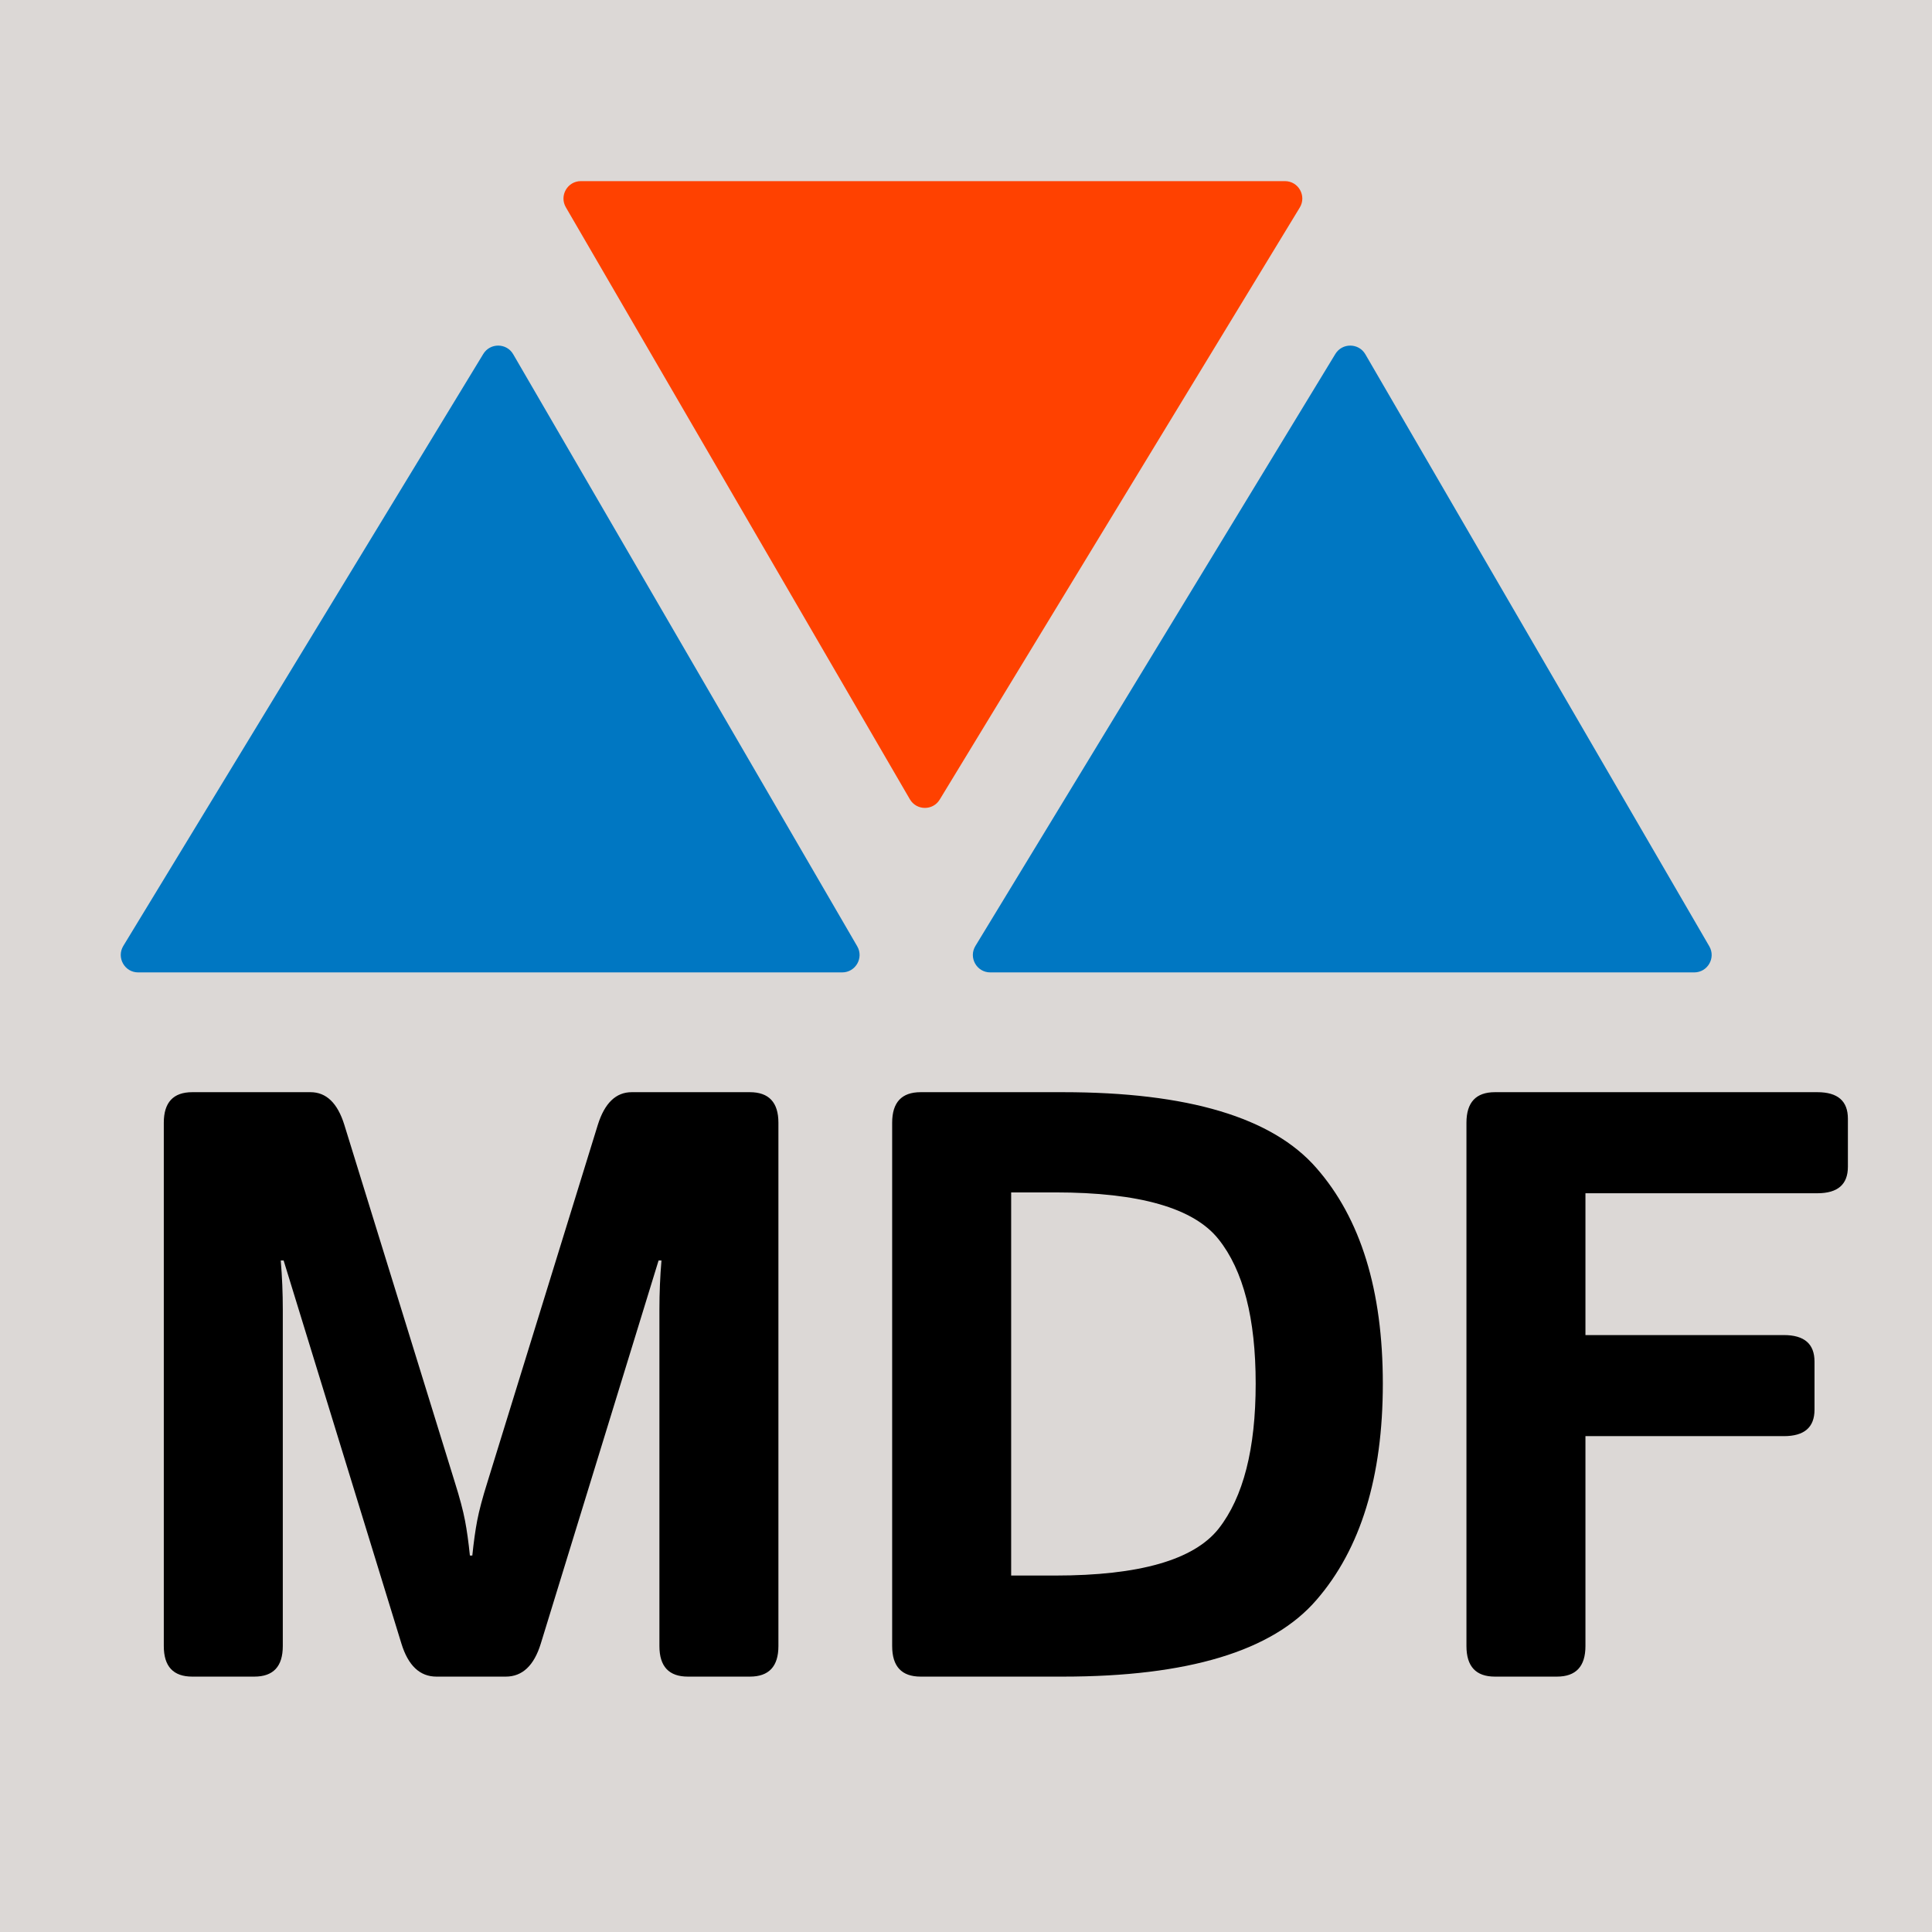 <?xml version="1.0" encoding="UTF-8"?> <svg xmlns="http://www.w3.org/2000/svg" width="32" height="32" viewBox="0 0 32 32" fill="none"><g clip-path="url(#clip0_12897_24)"><rect width="32" height="32" fill="#DCD8D6"></rect><path d="M8.005 5.862L2.042 15.668C1.926 15.86 2.064 16.106 2.288 16.106H13.949C14.171 16.106 14.31 15.865 14.198 15.673L8.5 5.867C8.391 5.679 8.119 5.676 8.005 5.862Z" fill="#0077C2"></path><path d="M22.118 5.862L16.156 15.668C16.039 15.86 16.177 16.106 16.402 16.106H28.062C28.284 16.106 28.423 15.865 28.311 15.673L22.614 5.867C22.504 5.679 22.232 5.676 22.118 5.862Z" fill="#0077C2"></path><path d="M15.565 13.243L21.528 3.438C21.645 3.246 21.507 3 21.282 3H9.621C9.399 3 9.261 3.241 9.372 3.433L15.07 13.238C15.18 13.427 15.452 13.43 15.565 13.243Z" fill="#FF4100"></path><path d="M3.185 27.77C2.87 27.77 2.713 27.602 2.713 27.264V18.596C2.713 18.259 2.87 18.09 3.185 18.09H5.143C5.404 18.09 5.591 18.27 5.703 18.63L7.533 24.55C7.614 24.807 7.67 25.018 7.702 25.185C7.733 25.347 7.76 25.54 7.783 25.765H7.823C7.846 25.54 7.873 25.347 7.904 25.185C7.936 25.018 7.992 24.807 8.073 24.55L9.902 18.63C10.015 18.27 10.202 18.09 10.463 18.09H12.42C12.735 18.09 12.893 18.259 12.893 18.596V27.264C12.893 27.602 12.735 27.77 12.42 27.77H11.394C11.079 27.77 10.922 27.602 10.922 27.264V21.688C10.922 21.418 10.933 21.148 10.956 20.878H10.908L8.957 27.224C8.845 27.588 8.651 27.77 8.377 27.77H7.229C6.955 27.77 6.761 27.588 6.649 27.224L4.698 20.878H4.65C4.673 21.148 4.684 21.418 4.684 21.688V27.264C4.684 27.602 4.527 27.77 4.212 27.77H3.185ZM15.249 27.77C14.934 27.77 14.777 27.602 14.777 27.264V18.596C14.777 18.259 14.934 18.09 15.249 18.09H17.605C19.675 18.09 21.075 18.508 21.804 19.346C22.538 20.183 22.904 21.373 22.904 22.917C22.904 24.46 22.538 25.655 21.804 26.501C21.075 27.347 19.675 27.77 17.605 27.77H15.249ZM16.748 26.096H17.477C18.872 26.096 19.774 25.837 20.184 25.32C20.593 24.798 20.798 23.997 20.798 22.917C20.798 21.837 20.593 21.04 20.184 20.527C19.774 20.009 18.872 19.75 17.477 19.75H16.748V26.096ZM24.761 27.77C24.446 27.77 24.289 27.602 24.289 27.264V18.596C24.289 18.259 24.446 18.09 24.761 18.09H30.101C30.439 18.09 30.607 18.236 30.607 18.529V19.325C30.607 19.618 30.439 19.764 30.101 19.764H26.26V22.113H29.547C29.885 22.113 30.054 22.259 30.054 22.552V23.349C30.054 23.641 29.885 23.787 29.547 23.787H26.26V27.264C26.26 27.602 26.102 27.77 25.787 27.77H24.761ZM35.9 22.93C35.9 21.377 36.294 20.144 37.082 19.231C37.869 18.317 39.006 17.86 40.491 17.86C41.346 17.86 42.07 17.993 42.664 18.259C43.258 18.524 43.677 18.909 43.92 19.413C44.082 19.746 44.055 19.971 43.839 20.088L43.029 20.52C42.745 20.673 42.511 20.588 42.327 20.264C42.21 20.057 41.992 19.87 41.672 19.703C41.357 19.537 40.986 19.453 40.558 19.453C39.613 19.453 38.952 19.753 38.574 20.351C38.195 20.945 38.007 21.805 38.007 22.93C38.007 24.055 38.195 24.917 38.574 25.516C38.952 26.11 39.613 26.407 40.558 26.407C41.067 26.407 41.494 26.292 41.841 26.062C42.192 25.833 42.435 25.615 42.57 25.408C42.79 25.07 43.025 24.985 43.272 25.151L44.082 25.691C44.303 25.84 44.325 26.065 44.15 26.366C43.889 26.816 43.441 27.201 42.806 27.52C42.172 27.84 41.4 28 40.491 28C39.028 28 37.896 27.543 37.095 26.63C36.298 25.716 35.9 24.483 35.9 22.93ZM46.168 27.77C45.853 27.77 45.696 27.602 45.696 27.264V18.596C45.696 18.259 45.853 18.09 46.168 18.09H49.294C50.685 18.09 51.699 18.306 52.339 18.738C52.977 19.166 53.297 19.863 53.297 20.831C53.297 21.551 53.038 22.125 52.521 22.552C52.003 22.98 51.346 23.263 50.55 23.403V23.416C50.982 23.578 51.308 23.803 51.528 24.091C51.749 24.379 51.929 24.631 52.068 24.847L53.553 27.19C53.801 27.577 53.716 27.77 53.297 27.77H52.123C51.875 27.77 51.672 27.638 51.515 27.372L50.151 25.097C50.003 24.854 49.73 24.588 49.334 24.3C48.943 24.008 48.553 23.862 48.166 23.862H47.667V27.264C47.667 27.602 47.509 27.77 47.194 27.77H46.168ZM47.667 22.188H48.875C49.775 22.188 50.414 22.086 50.793 21.884C51.175 21.677 51.366 21.35 51.366 20.905C51.366 20.419 51.182 20.104 50.813 19.96C50.448 19.811 49.91 19.737 49.199 19.737H47.667V22.188ZM54.755 27.77C54.431 27.77 54.326 27.622 54.438 27.325L57.746 18.637C57.886 18.272 58.097 18.09 58.38 18.09H59.326C59.609 18.09 59.821 18.272 59.96 18.637L63.268 27.325C63.381 27.622 63.275 27.77 62.951 27.77H61.877C61.581 27.77 61.373 27.615 61.257 27.305L60.568 25.489H57.139L56.45 27.305C56.333 27.615 56.126 27.77 55.829 27.77H54.755ZM57.766 23.814H59.94L59.11 21.668C59.011 21.416 58.95 21.233 58.928 21.121C58.909 21.004 58.889 20.833 58.867 20.608H58.84C58.817 20.833 58.795 21.004 58.772 21.121C58.754 21.233 58.696 21.416 58.596 21.668L57.766 23.814ZM64.666 27.77C64.351 27.77 64.193 27.602 64.193 27.264V18.596C64.193 18.259 64.351 18.09 64.666 18.09H70.006C70.343 18.09 70.512 18.236 70.512 18.529V19.325C70.512 19.618 70.343 19.764 70.006 19.764H66.165V22.113H69.452C69.79 22.113 69.958 22.259 69.958 22.552V23.349C69.958 23.641 69.79 23.787 69.452 23.787H66.165V27.264C66.165 27.602 66.007 27.77 65.692 27.77H64.666ZM71.511 19.818C71.174 19.818 71.005 19.672 71.005 19.379V18.529C71.005 18.236 71.174 18.09 71.511 18.09H78.451C78.788 18.09 78.957 18.236 78.957 18.529V19.379C78.957 19.672 78.788 19.818 78.451 19.818H75.967V27.399C75.967 27.647 75.854 27.77 75.629 27.77H74.333C74.108 27.77 73.995 27.647 73.995 27.399V19.818H71.511Z" fill="black"></path></g><defs><clipPath id="clip0_12897_24"><rect width="32" height="32" fill="white"></rect></clipPath></defs></svg> 